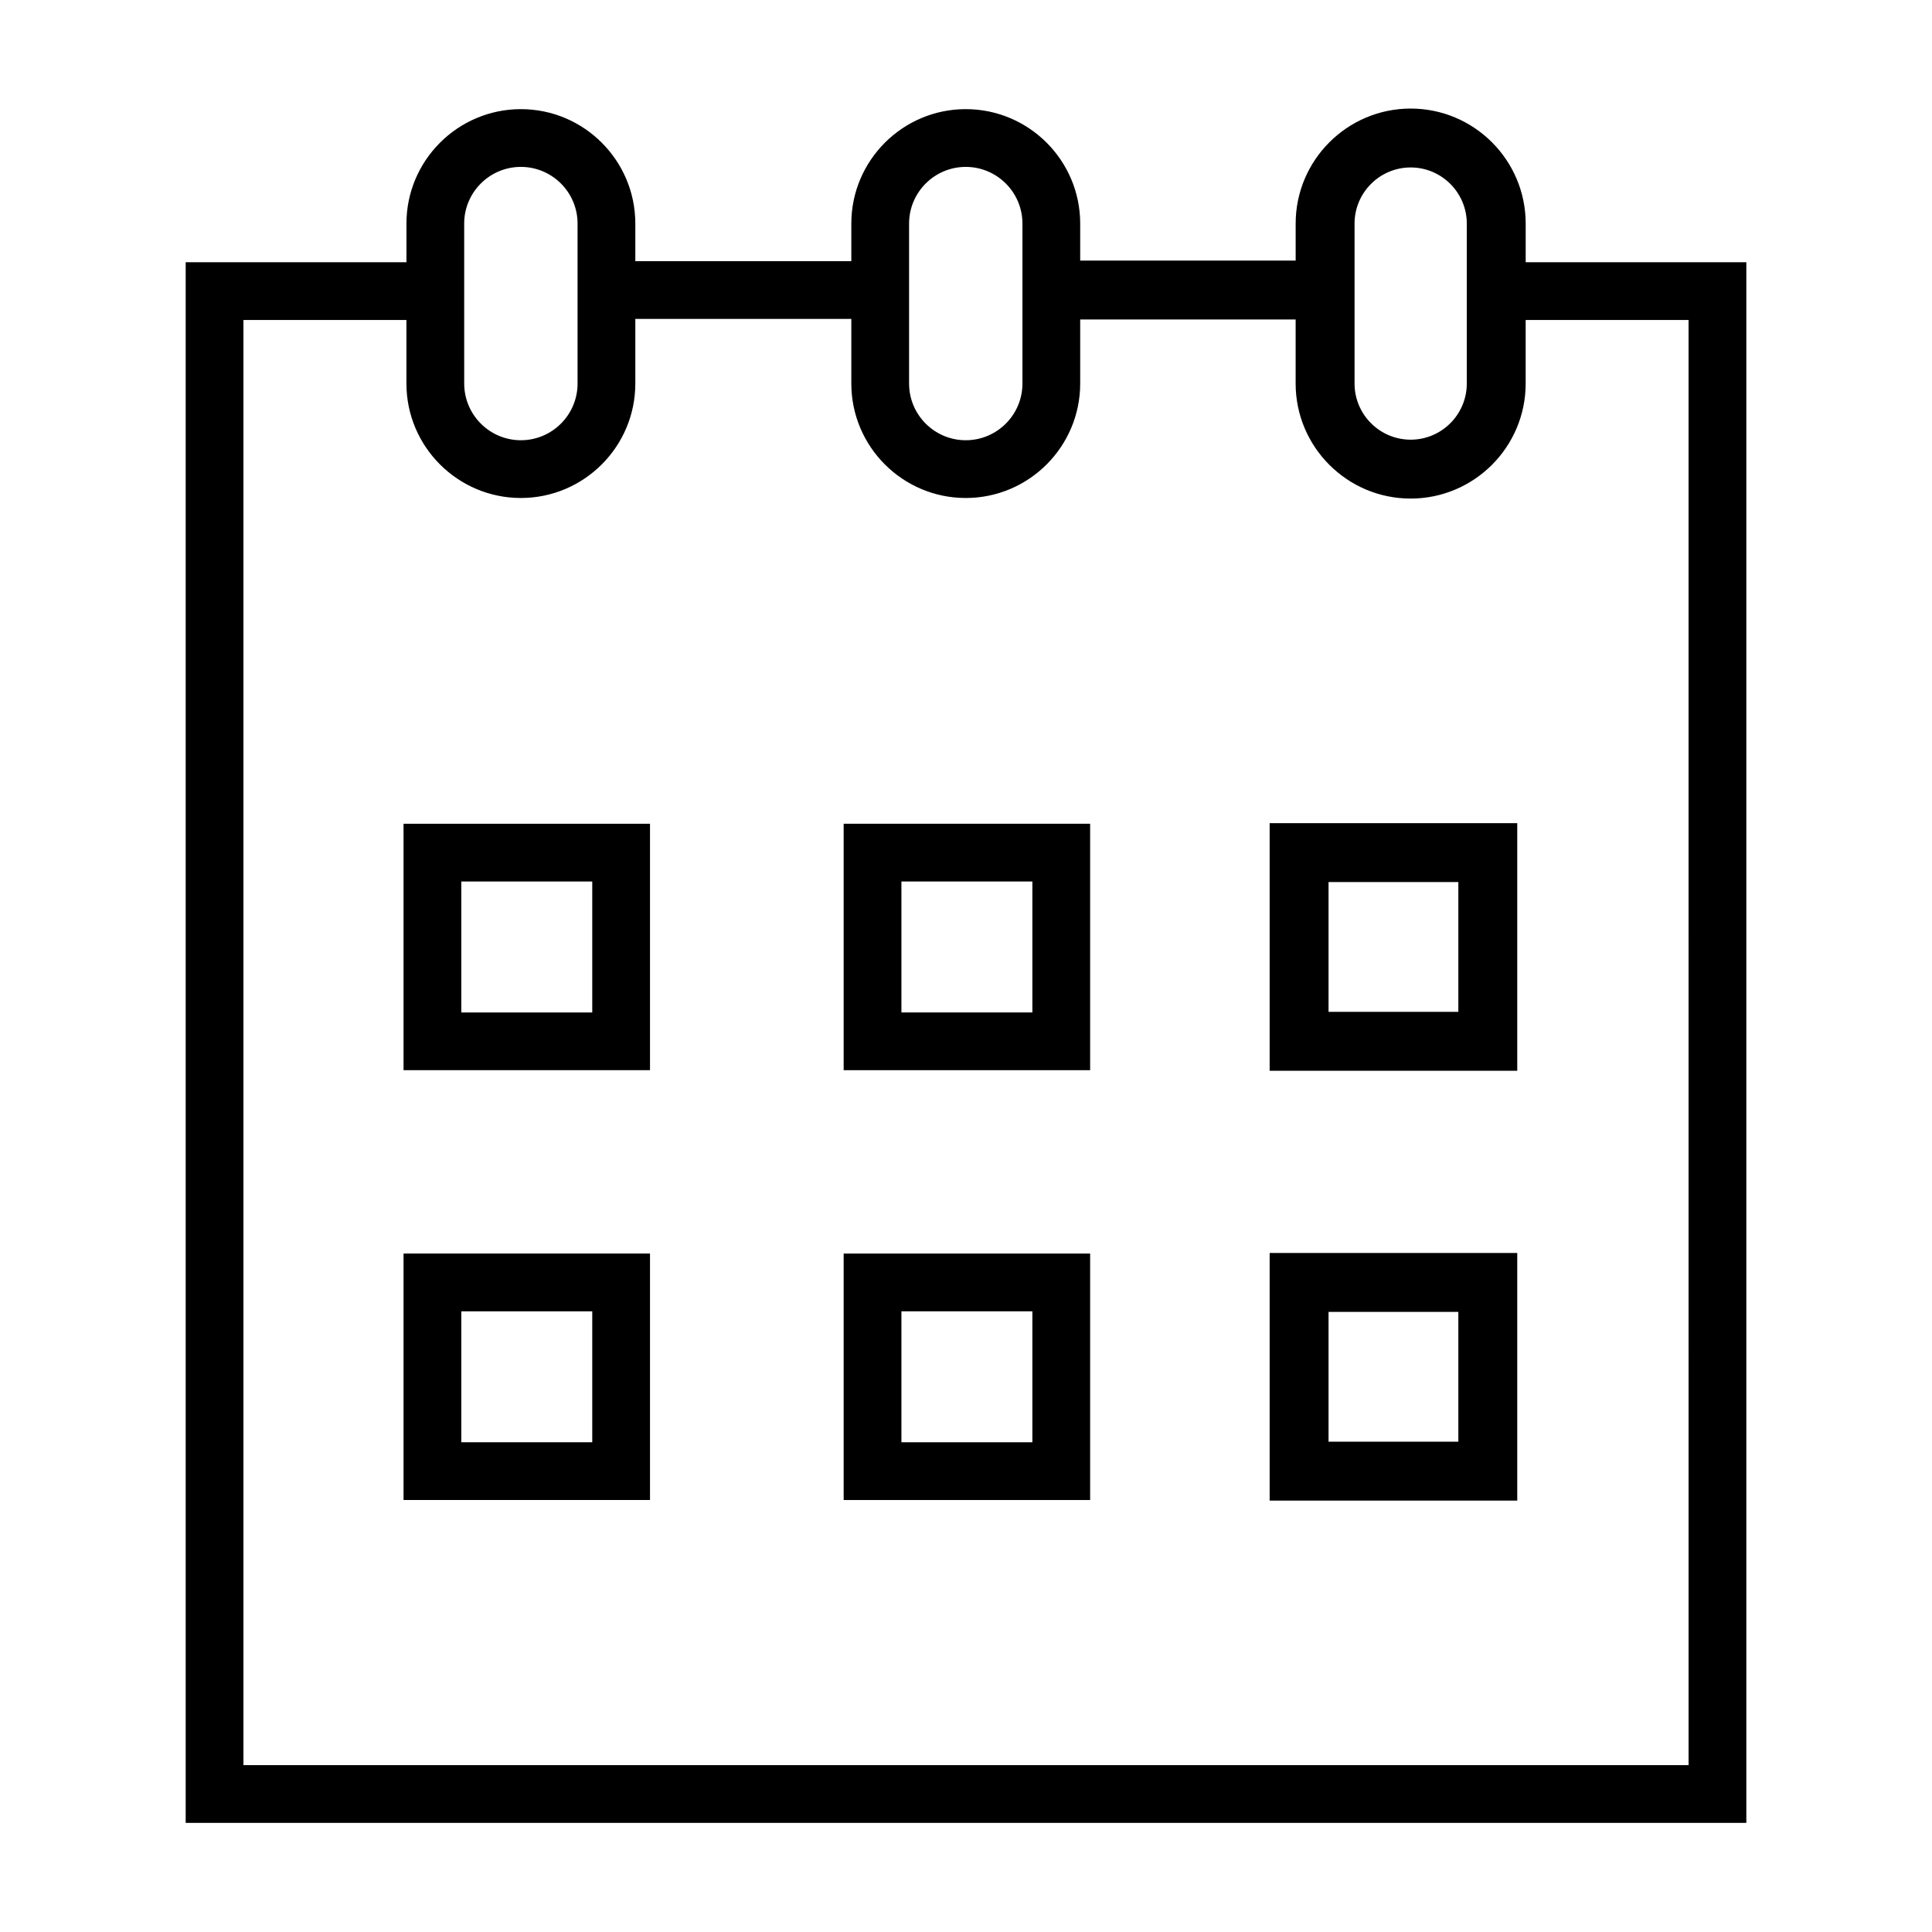 <?xml version="1.0" encoding="UTF-8"?> <!-- Generator: Adobe Illustrator 21.0.0, SVG Export Plug-In . SVG Version: 6.00 Build 0) --> <svg xmlns="http://www.w3.org/2000/svg" xmlns:xlink="http://www.w3.org/1999/xlink" id="Layer_1" x="0px" y="0px" viewBox="0 0 100.353 100.353" style="enable-background:new 0 0 100.353 100.353;" xml:space="preserve"> <g> <path d="M20.961,55.588h12.802V42.787H20.961V55.588z M23.961,45.787h6.802v6.802h-6.802V45.787z"></path> <path d="M43.822,55.588h12.802V42.787H43.822V55.588z M46.822,45.787h6.802v6.802h-6.802V45.787z"></path> <path d="M65.949,55.618H78.81V42.757H65.949V55.618z M69.008,45.816h6.742v6.742h-6.742V45.816z"></path> <path d="M20.961,77.915h12.802V65.113H20.961V77.915z M23.961,68.113h6.802v6.802h-6.802V68.113z"></path> <path d="M43.822,77.915h12.802V65.113H43.822V77.915z M46.822,68.113h6.802v6.802h-6.802V68.113z"></path> <path d="M65.949,77.945H78.81V65.083H65.949V77.945z M69.008,68.143h6.742v6.742h-6.742V68.143z"></path> <path d="M79.248,13.621v-2.008c0-3.294-2.68-5.974-5.974-5.974S67.3,8.319,67.3,11.613v1.922H56.108v-1.922 c0-3.278-2.667-5.944-5.944-5.944c-3.278,0-5.944,2.667-5.944,5.944v1.952H33v-1.952c0-3.278-2.667-5.944-5.944-5.944 s-5.944,2.667-5.944,5.944v2.008H9.645v81.064h81.064V13.621H79.248z M70.359,11.613c0-1.607,1.308-2.915,2.915-2.915 s2.915,1.308,2.915,2.915v8.31c0,1.607-1.308,2.915-2.915,2.915s-2.915-1.308-2.915-2.915V11.613z M47.22,11.613 c0-1.624,1.321-2.944,2.944-2.944s2.944,1.321,2.944,2.944v8.31c0,1.624-1.321,2.944-2.944,2.944c-1.624,0-2.944-1.321-2.944-2.944 V11.613z M24.111,11.613c0-1.624,1.321-2.944,2.944-2.944S30,9.989,30,11.613v8.31c0,1.624-1.321,2.944-2.944,2.944 s-2.944-1.321-2.944-2.944L24.111,11.613L24.111,11.613z M87.709,91.685H12.645V16.621h8.466v3.302 c0,3.278,2.667,5.944,5.944,5.944S33,23.201,33,19.923v-3.358h11.22v3.358c0,3.278,2.667,5.944,5.944,5.944 s5.944-2.667,5.944-5.944v-3.328h11.191v3.328c0,3.294,2.68,5.974,5.974,5.974s5.974-2.68,5.974-5.974v-3.302h8.461L87.709,91.685 L87.709,91.685z"></path> </g> <g id="Layer_1_1_"> </g> </svg> 